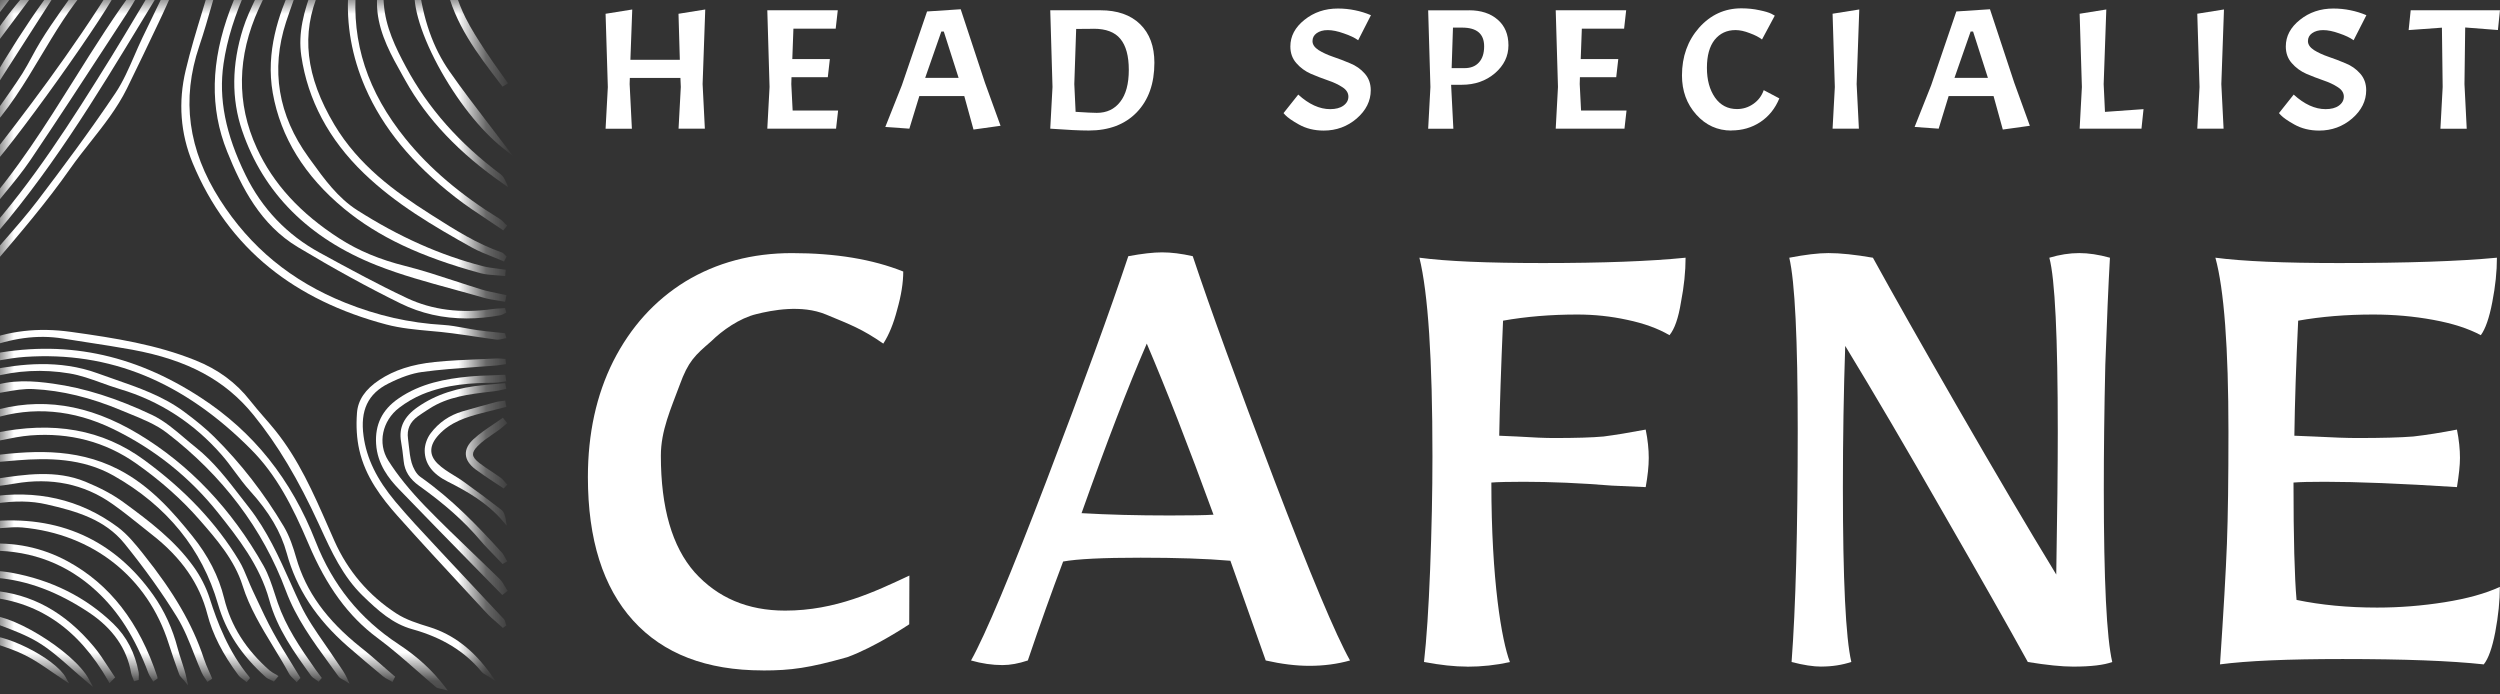 <svg width="90" height="25" viewBox="0 0 90 25" fill="none" xmlns="http://www.w3.org/2000/svg">
<rect x="0" y="0" width="90" height="25" fill="#333333" stroke="none"/>
<path d="M79.92 23.915C80.049 22 80.132 20.554 80.169 19.578C80.207 18.585 80.224 17.239 80.224 15.546C80.224 12.507 80.067 10.418 79.754 9.277C80.73 9.406 82.211 9.47 84.2 9.47C86.648 9.47 88.545 9.406 89.889 9.277C89.889 9.774 89.834 10.308 89.722 10.879C89.613 11.45 89.473 11.846 89.309 12.067C88.867 11.828 88.296 11.643 87.596 11.515C86.896 11.386 86.178 11.323 85.441 11.323C84.465 11.323 83.564 11.397 82.734 11.544C82.66 13.09 82.614 14.471 82.597 15.686L83.288 15.714C83.988 15.751 84.513 15.769 84.861 15.769C85.745 15.769 86.417 15.751 86.876 15.714C87.355 15.659 87.88 15.576 88.45 15.465C88.524 15.832 88.559 16.173 88.559 16.486C88.559 16.744 88.522 17.095 88.45 17.536C86.424 17.407 84.842 17.344 83.7 17.344C83.166 17.344 82.787 17.353 82.566 17.372C82.566 19.378 82.604 20.787 82.676 21.597C83.56 21.781 84.527 21.873 85.575 21.873C86.385 21.873 87.195 21.809 88.006 21.68C88.816 21.551 89.478 21.367 89.995 21.128C89.995 21.625 89.94 22.168 89.829 22.759C89.719 23.329 89.579 23.717 89.415 23.918C88.236 23.789 86.542 23.725 84.332 23.725C82.363 23.725 80.889 23.789 79.913 23.918L79.92 23.915Z" fill="white"/>
<path d="M65.574 23.998C65.278 23.998 64.92 23.943 64.497 23.832C64.644 21.88 64.718 19.099 64.718 15.491C64.718 12.214 64.617 10.142 64.414 9.278C64.985 9.168 65.454 9.111 65.823 9.111C66.246 9.111 66.781 9.166 67.425 9.278C68.142 10.584 69.164 12.389 70.49 14.691C71.816 16.992 72.993 18.99 74.025 20.683C74.063 18.511 74.08 16.798 74.08 15.546C74.08 12.122 73.98 10.032 73.776 9.278C74.144 9.168 74.503 9.111 74.853 9.111C75.183 9.111 75.553 9.166 75.958 9.278C75.903 10.236 75.848 11.524 75.791 13.144C75.754 14.745 75.737 16.237 75.737 17.618C75.737 20.895 75.838 22.967 76.041 23.832C75.746 23.941 75.277 23.998 74.632 23.998C74.227 23.998 73.684 23.943 73.002 23.832C72.302 22.561 71.289 20.775 69.963 18.474C68.637 16.154 67.458 14.146 66.428 12.452C66.373 14.073 66.344 15.776 66.344 17.561C66.344 20.876 66.445 22.965 66.648 23.83C66.318 23.939 65.957 23.996 65.572 23.996L65.574 23.998Z" fill="white"/>
<path d="M52.811 23.998C52.369 23.998 51.852 23.943 51.264 23.831C51.356 23.022 51.43 21.908 51.485 20.49C51.54 19.055 51.568 17.701 51.568 16.43C51.568 12.931 51.412 10.547 51.098 9.277C52.056 9.406 53.537 9.47 55.544 9.47C57.699 9.47 59.41 9.406 60.681 9.277C60.681 9.774 60.626 10.308 60.515 10.879C60.423 11.45 60.285 11.846 60.101 12.067C59.696 11.828 59.189 11.643 58.582 11.515C57.994 11.386 57.395 11.323 56.788 11.323C55.83 11.323 54.937 11.397 54.11 11.544C54.036 13.274 53.99 14.655 53.972 15.686L54.607 15.714C55.195 15.751 55.637 15.769 55.932 15.769C56.724 15.769 57.322 15.751 57.727 15.714C58.151 15.659 58.657 15.576 59.245 15.465C59.32 15.832 59.355 16.173 59.355 16.486C59.355 16.782 59.318 17.132 59.245 17.536L58.031 17.482C56.889 17.39 55.83 17.344 54.854 17.344C54.412 17.344 53.873 17.353 53.689 17.372C53.689 20.908 54.062 23.061 54.357 23.835C53.861 23.945 53.344 24.001 52.811 24.001V23.998Z" fill="white"/>
<path d="M47.139 23.97C46.66 23.97 46.135 23.906 45.566 23.777L44.294 20.187C43.428 20.112 42.352 20.077 41.063 20.077C39.7 20.077 38.77 20.123 38.273 20.215C37.869 21.283 37.444 22.471 37.002 23.777C36.672 23.887 36.368 23.943 36.09 23.943C35.722 23.943 35.344 23.888 34.957 23.777C35.473 22.856 36.384 20.683 37.692 17.259C38.998 13.835 39.974 11.155 40.619 9.223C41.116 9.131 41.521 9.085 41.834 9.085C42.164 9.085 42.534 9.131 42.939 9.223C43.584 11.157 44.56 13.835 45.866 17.259C47.172 20.683 48.085 22.856 48.601 23.777C48.141 23.906 47.653 23.97 47.137 23.97H47.139ZM42.113 18.557C42.868 18.557 43.393 18.548 43.686 18.529C42.785 16.061 41.984 14.008 41.284 12.37C40.621 13.897 39.838 15.932 38.936 18.474C39.875 18.529 40.934 18.557 42.113 18.557Z" fill="white"/>
<path d="M27.461 24.135C25.435 24.135 23.879 23.537 22.794 22.341C21.709 21.144 21.164 19.422 21.164 17.177C21.164 15.612 21.468 14.221 22.076 13.007C22.702 11.773 23.568 10.816 24.673 10.134C25.796 9.453 27.076 9.112 28.513 9.112C30.077 9.112 31.412 9.333 32.517 9.775C32.517 10.18 32.443 10.641 32.296 11.156C32.167 11.653 32.001 12.057 31.799 12.37C31.026 11.836 30.623 11.691 29.74 11.324C28.856 10.956 27.781 11.17 27.229 11.308C26.621 11.455 25.997 11.898 25.603 12.287C25.018 12.793 24.779 13.001 24.466 13.866C24.153 14.713 23.791 15.501 23.791 16.403C23.791 18.28 24.196 19.68 25.006 20.601C25.834 21.522 26.92 21.982 28.264 21.982C30.086 21.982 31.498 21.299 32.738 20.72L32.732 22.475C32.732 22.475 31.504 23.297 30.5 23.659C29.13 24.045 28.491 24.137 27.461 24.137V24.135Z" fill="white"/>
<path d="M86.711 1.081L86.785 0.37H89.999L89.925 1.081L88.747 0.989L88.721 3.027L88.802 4.634H87.855L87.936 3.133L87.909 0.996L86.713 1.083L86.711 1.081Z" fill="white"/>
<path d="M82.572 3.404C82.955 3.754 83.339 3.929 83.722 3.929C83.92 3.929 84.079 3.888 84.196 3.805C84.318 3.718 84.378 3.609 84.378 3.478C84.378 3.347 84.306 3.229 84.162 3.139C84.018 3.043 83.843 2.962 83.634 2.891C83.431 2.82 83.227 2.743 83.026 2.656C82.823 2.566 82.649 2.439 82.504 2.272C82.359 2.108 82.289 1.908 82.289 1.673C82.289 1.302 82.458 0.984 82.796 0.715C83.134 0.443 83.537 0.307 84 0.307C84.212 0.307 84.417 0.328 84.615 0.369C84.813 0.409 85.006 0.469 85.19 0.547L84.73 1.449C84.605 1.358 84.43 1.275 84.209 1.201C83.993 1.123 83.8 1.084 83.634 1.084C83.468 1.084 83.339 1.122 83.234 1.196C83.135 1.267 83.086 1.36 83.086 1.48C83.086 1.601 83.158 1.707 83.302 1.802C83.447 1.892 83.62 1.974 83.823 2.043C84.03 2.113 84.235 2.191 84.438 2.278C84.645 2.361 84.822 2.483 84.967 2.649C85.112 2.813 85.183 3.013 85.183 3.248C85.183 3.635 85.013 3.975 84.675 4.268C84.338 4.556 83.942 4.701 83.491 4.701C83.153 4.701 82.853 4.627 82.591 4.479C82.361 4.351 82.198 4.238 82.103 4.139L82.043 4.072L82.572 3.406V3.404Z" fill="white"/>
<path d="M80.063 0.339L79.968 3.026L80.049 4.633H79.102L79.183 3.132L79.102 0.494L80.061 0.341L80.063 0.339Z" fill="white"/>
<path d="M74.867 4.633L74.948 3.132L74.867 0.495L75.827 0.341L75.732 3.028L75.779 4.028L77.167 3.929L77.093 4.633H74.867Z" fill="white"/>
<path d="M72.101 4.664L71.768 3.458H70.151L69.792 4.632L68.926 4.57L69.522 3.07L70.428 0.413L71.639 0.333L72.513 2.978L73.075 4.528L72.101 4.664ZM71.031 1.136H70.943L70.361 2.804H71.565L71.031 1.136Z" fill="white"/>
<path d="M66.934 0.339L66.839 3.026L66.92 4.633H65.973L66.054 3.132L65.973 0.494L66.933 0.341L66.934 0.339Z" fill="white"/>
<path d="M62.331 4.7C61.831 4.7 61.408 4.509 61.065 4.125C60.722 3.742 60.551 3.273 60.551 2.716C60.551 2.038 60.756 1.465 61.166 0.998C61.581 0.533 62.089 0.3 62.688 0.3C62.923 0.3 63.139 0.323 63.337 0.367C63.54 0.408 63.683 0.452 63.77 0.496L63.892 0.563L63.432 1.422C63.328 1.339 63.181 1.263 62.992 1.194C62.803 1.12 62.632 1.083 62.478 1.083C62.166 1.083 61.916 1.2 61.726 1.435C61.541 1.67 61.449 2.006 61.449 2.442C61.449 2.879 61.546 3.231 61.74 3.512C61.935 3.788 62.198 3.926 62.532 3.926C62.748 3.926 62.944 3.864 63.121 3.74C63.298 3.616 63.422 3.452 63.494 3.245L64.056 3.542C63.908 3.904 63.68 4.189 63.372 4.394C63.066 4.596 62.718 4.696 62.331 4.696V4.7Z" fill="white"/>
<path d="M56.006 4.632L56.087 3.131L56.006 0.37H58.542L58.468 1.031H56.946L56.906 2.126H58.258L58.184 2.78H56.877L56.87 3.027L56.918 3.978H58.555L58.481 4.632H56.004H56.006Z" fill="white"/>
<path d="M52.883 0.37C53.316 0.37 53.661 0.483 53.919 0.71C54.175 0.932 54.304 1.238 54.304 1.631C54.304 2.023 54.142 2.357 53.816 2.638C53.491 2.914 53.095 3.052 52.625 3.052H52.24L52.321 4.634H51.414L51.495 3.133L51.414 0.372H52.883V0.37ZM52.639 0.994H52.307L52.259 2.453H52.719C52.945 2.453 53.118 2.385 53.24 2.249C53.366 2.113 53.429 1.92 53.429 1.668C53.429 1.219 53.166 0.994 52.637 0.994H52.639Z" fill="white"/>
<path d="M46.736 3.404C47.119 3.754 47.503 3.929 47.886 3.929C48.084 3.929 48.243 3.888 48.36 3.805C48.482 3.718 48.542 3.609 48.542 3.478C48.542 3.347 48.47 3.229 48.327 3.139C48.182 3.043 48.007 2.962 47.798 2.891C47.595 2.82 47.391 2.743 47.19 2.656C46.987 2.566 46.813 2.439 46.668 2.272C46.523 2.108 46.453 1.908 46.453 1.673C46.453 1.302 46.623 0.984 46.96 0.715C47.298 0.443 47.699 0.307 48.164 0.307C48.376 0.307 48.581 0.328 48.779 0.369C48.977 0.409 49.17 0.469 49.354 0.547L48.894 1.449C48.769 1.358 48.593 1.275 48.373 1.201C48.157 1.123 47.964 1.084 47.798 1.084C47.632 1.084 47.503 1.122 47.398 1.196C47.3 1.267 47.25 1.36 47.25 1.48C47.25 1.601 47.322 1.707 47.466 1.802C47.611 1.892 47.784 1.974 47.987 2.043C48.194 2.113 48.399 2.191 48.602 2.278C48.809 2.361 48.986 2.483 49.131 2.649C49.276 2.813 49.347 3.013 49.347 3.248C49.347 3.635 49.177 3.975 48.839 4.268C48.502 4.556 48.106 4.701 47.655 4.701C47.317 4.701 47.017 4.627 46.755 4.479C46.525 4.351 46.363 4.238 46.267 4.139L46.207 4.072L46.736 3.406V3.404Z" fill="white"/>
<path d="M39.196 4.699C38.876 4.699 38.413 4.676 37.809 4.632L37.89 3.131L37.809 0.37H39.615C40.223 0.37 40.701 0.536 41.044 0.87C41.387 1.205 41.558 1.668 41.558 2.26C41.558 3.009 41.346 3.605 40.922 4.045C40.497 4.482 39.923 4.699 39.196 4.699ZM39.371 1.037C39.074 1.037 38.864 1.038 38.742 1.042L38.675 3.025L38.722 4.026C39.101 4.051 39.357 4.063 39.486 4.063C39.843 4.063 40.123 3.93 40.326 3.667C40.533 3.404 40.637 3.02 40.637 2.518C40.637 2.016 40.536 1.643 40.333 1.399C40.135 1.157 39.815 1.035 39.373 1.035L39.371 1.037Z" fill="white"/>
<path d="M35.046 4.664L34.714 3.458H33.096L32.737 4.632L31.871 4.57L32.467 3.07L33.374 0.413L34.585 0.333L35.458 2.978L36.02 4.528L35.046 4.664ZM33.977 1.136H33.888L33.306 2.804H34.51L33.977 1.136Z" fill="white"/>
<path d="M27.623 4.632L27.704 3.131L27.623 0.37H30.16L30.085 1.031H28.563L28.523 2.126H29.875L29.801 2.78H28.494L28.487 3.027L28.535 3.978H30.172L30.098 4.632H27.621H27.623Z" fill="white"/>
<path d="M25.389 0.339L25.294 3.026L25.375 4.633H24.428L24.509 3.132L24.495 2.805H22.674L22.667 3.028L22.748 4.635H21.801L21.882 3.134L21.801 0.496L22.761 0.342L22.694 2.153H24.474L24.426 0.496L25.386 0.342L25.389 0.339Z" fill="white"/>
<mask id="mask0_1763_9647" style="mask-type:luminance" maskUnits="userSpaceOnUse" x="0" y="0" width="18" height="25">
<path d="M17.259 0H0V24.162H17.259V0Z" fill="white"/>
</mask>
<g mask="url(#mask0_1763_9647)">
<path d="M17.674 24.278C17.047 23.398 16.322 22.843 15.461 22.574C15.047 22.447 14.62 22.314 14.268 22.084C13.271 21.436 12.521 20.555 12.037 19.468C11.961 19.298 11.887 19.127 11.812 18.957C11.287 17.76 10.745 16.523 9.891 15.473C9.763 15.315 9.629 15.16 9.498 15.011C9.334 14.822 9.164 14.624 9.007 14.425C8.498 13.774 7.853 13.298 7.036 12.971C5.627 12.406 4.174 12.174 2.556 11.948C1.368 11.782 0.295 11.907 -0.723 12.331C-0.792 12.36 -0.854 12.402 -0.914 12.441C-0.94 12.459 -0.967 12.476 -0.995 12.492L-1.043 12.521L-0.949 12.69L-0.903 12.673C-0.875 12.662 -0.847 12.653 -0.818 12.643C-0.758 12.621 -0.696 12.6 -0.636 12.575C0.41 12.167 1.356 12.04 2.257 12.186C2.544 12.232 2.83 12.277 3.117 12.321C3.656 12.404 4.213 12.489 4.759 12.589C6.76 12.959 8.109 13.684 9.127 14.941C9.992 16.005 10.739 17.256 11.483 18.878L11.535 18.991C11.931 19.855 12.341 20.75 13.057 21.446C13.616 21.989 14.137 22.456 14.844 22.652C15.922 22.952 16.739 23.454 17.34 24.186C17.388 24.243 17.452 24.278 17.515 24.313C17.542 24.328 17.568 24.342 17.591 24.358L17.849 24.527L17.669 24.276L17.674 24.278Z" fill="white"/>
<path d="M16.021 24.729C15.565 24.132 15.033 23.644 14.347 23.191C12.954 22.274 11.978 21.064 11.363 19.495C10.481 17.246 9.127 15.549 7.219 14.308C4.776 12.717 2.266 12.217 -0.455 12.777C-0.519 12.791 -0.58 12.812 -0.639 12.834C-0.665 12.843 -0.692 12.853 -0.718 12.86L-0.77 12.876L-0.727 13.069L-0.678 13.065C-0.66 13.065 -0.644 13.063 -0.626 13.062C-0.587 13.062 -0.547 13.058 -0.508 13.051C-0.354 13.028 -0.199 13.002 -0.048 12.977C0.263 12.924 0.586 12.869 0.903 12.848C3.943 12.641 6.604 13.73 9.036 16.178C9.945 17.092 10.521 18.201 11.108 19.583C11.759 21.119 12.545 22.191 13.581 22.96C14.076 23.326 14.55 23.741 15.008 24.142C15.232 24.34 15.466 24.544 15.699 24.74C15.735 24.77 15.779 24.779 15.839 24.791C15.871 24.798 15.909 24.805 15.957 24.817L16.123 24.862L16.019 24.726L16.021 24.729Z" fill="white"/>
<path d="M14.189 24.332C14.065 24.226 13.941 24.116 13.818 24.009C13.551 23.773 13.273 23.531 12.99 23.307C11.751 22.32 11.012 21.293 10.662 20.075C10.561 19.722 10.429 19.313 10.217 18.954C9.504 17.754 8.663 16.671 7.712 15.728C7.418 15.438 7.068 15.147 6.61 14.809C5.857 14.256 4.98 13.952 4.134 13.658C3.934 13.589 3.727 13.517 3.526 13.443C2.127 12.93 0.731 13.105 -0.33 13.315C-0.406 13.331 -0.477 13.365 -0.544 13.396C-0.574 13.411 -0.604 13.425 -0.632 13.437L-0.684 13.458L-0.622 13.635L-0.574 13.628C-0.549 13.625 -0.523 13.621 -0.496 13.617C-0.438 13.61 -0.378 13.602 -0.319 13.586C0.603 13.333 1.553 13.285 2.498 13.443C2.887 13.506 3.273 13.646 3.646 13.78C3.861 13.858 4.086 13.939 4.309 14.005C5.746 14.431 6.983 15.232 7.987 16.384C8.155 16.577 8.309 16.785 8.459 16.989C8.629 17.218 8.804 17.455 8.999 17.671C9.692 18.436 10.112 19.149 10.323 19.916C10.667 21.182 11.383 22.276 12.511 23.264C12.939 23.639 13.376 24.003 13.786 24.346C13.846 24.397 13.916 24.435 13.986 24.47C14.015 24.486 14.046 24.502 14.074 24.519L14.129 24.548L14.226 24.36L14.191 24.33L14.189 24.332Z" fill="white"/>
<path d="M12.502 24.43C12.411 24.235 12.3 24.074 12.192 23.919C12.152 23.86 12.111 23.802 12.072 23.744C11.948 23.555 11.817 23.366 11.69 23.183C11.377 22.731 11.052 22.264 10.817 21.767C10.693 21.508 10.573 21.239 10.458 20.981C10.043 20.055 9.613 19.098 8.959 18.264C8.86 18.136 8.761 18.009 8.662 17.882C8.183 17.261 7.69 16.62 7.057 16.114C6.922 16.008 6.79 15.893 6.659 15.784C6.29 15.469 5.908 15.144 5.473 14.937C4.207 14.338 3.042 13.968 1.911 13.811C1.179 13.708 0.399 13.652 -0.359 13.931C-0.432 13.957 -0.497 13.998 -0.561 14.037C-0.589 14.055 -0.617 14.072 -0.645 14.088L-0.691 14.113L-0.615 14.295L-0.564 14.279C-0.529 14.268 -0.495 14.256 -0.46 14.242C-0.387 14.216 -0.318 14.189 -0.249 14.18C-0.11 14.161 0.033 14.136 0.17 14.111C0.512 14.051 0.866 13.987 1.207 14.007C2.227 14.058 3.26 14.309 4.364 14.772C4.462 14.813 4.561 14.854 4.661 14.894C5.128 15.084 5.613 15.28 6.001 15.578C8.015 17.122 9.459 19.036 10.292 21.269C10.658 22.252 11.266 23.086 11.854 23.892C11.964 24.043 12.074 24.195 12.183 24.347C12.224 24.403 12.286 24.437 12.348 24.469C12.373 24.483 12.397 24.493 12.418 24.508L12.586 24.615L12.503 24.435L12.502 24.43Z" fill="white"/>
<path d="M18.183 11.996L18.145 11.992C18.046 11.982 17.945 11.971 17.844 11.961C17.625 11.938 17.397 11.915 17.176 11.883C17.027 11.862 16.875 11.833 16.727 11.807C16.477 11.761 16.219 11.713 15.961 11.697C14.743 11.627 13.585 11.363 12.42 10.895C10.486 10.117 9.014 8.906 7.921 7.195C6.769 5.392 6.525 3.583 7.172 1.665C7.34 1.17 7.487 0.657 7.628 0.164C7.693 -0.064 7.761 -0.294 7.828 -0.522L7.84 -0.562L7.695 -0.663L7.663 -0.61C7.647 -0.585 7.631 -0.559 7.614 -0.536C7.573 -0.477 7.531 -0.416 7.509 -0.345C7.435 -0.09 7.357 0.162 7.28 0.417C7.071 1.105 6.854 1.815 6.686 2.524C6.41 3.68 6.495 4.806 6.937 5.872C7.57 7.398 8.501 8.665 9.709 9.641C10.842 10.557 12.254 11.245 13.905 11.681C14.42 11.818 14.963 11.867 15.488 11.915C15.747 11.938 16.016 11.962 16.276 11.998C16.536 12.031 16.799 12.072 17.055 12.109C17.323 12.148 17.598 12.191 17.87 12.226C17.885 12.226 17.899 12.229 17.913 12.229C17.971 12.229 18.028 12.215 18.083 12.203C18.111 12.196 18.139 12.189 18.168 12.183L18.231 12.173L18.182 11.999L18.183 11.996Z" fill="white"/>
<path d="M8.174 5.449C8.704 6.764 9.38 8.091 10.727 8.899C12.031 9.681 13.239 10.344 14.418 10.923C15.151 11.284 15.949 11.464 16.804 11.464C17.197 11.464 17.602 11.425 18.015 11.349C18.061 11.341 18.1 11.319 18.139 11.298C18.155 11.289 18.169 11.282 18.183 11.275L18.227 11.256L18.183 11.089L18.135 11.093C18.093 11.097 18.05 11.098 18.008 11.102C17.916 11.107 17.821 11.113 17.727 11.127C16.59 11.289 15.558 11.157 14.66 10.736C13.58 10.229 12.53 9.654 11.513 9.099C10.332 8.454 9.433 7.512 8.839 6.299C8.116 4.823 7.865 3.55 8.047 2.297C8.174 1.425 8.451 0.536 8.92 -0.498L8.938 -0.537L8.8 -0.659L8.761 -0.613C8.745 -0.594 8.727 -0.576 8.71 -0.557C8.665 -0.512 8.621 -0.465 8.595 -0.406C8.48 -0.15 8.375 0.101 8.285 0.341C7.583 2.219 7.548 3.891 8.176 5.452L8.174 5.449Z" fill="white"/>
<path d="M8.719 4.708C9.483 6.949 11.109 8.579 13.554 9.548C14.441 9.9 15.382 10.156 16.291 10.405C16.658 10.506 17.04 10.61 17.411 10.718C17.572 10.766 17.74 10.791 17.903 10.817C17.977 10.829 18.053 10.84 18.127 10.854L18.184 10.865L18.233 10.626L18.177 10.614C18.087 10.594 17.998 10.575 17.908 10.557C17.719 10.518 17.523 10.478 17.335 10.421C17.012 10.322 16.685 10.216 16.368 10.112C15.79 9.923 15.193 9.726 14.593 9.576C13.68 9.348 12.905 9.026 12.228 8.591C10.812 7.683 9.836 6.617 9.246 5.333C8.505 3.725 8.532 2.031 9.322 0.297C9.407 0.111 9.497 -0.076 9.582 -0.256C9.622 -0.341 9.663 -0.428 9.704 -0.513L9.725 -0.559L9.568 -0.661L9.534 -0.62C9.518 -0.601 9.5 -0.582 9.481 -0.562C9.437 -0.516 9.393 -0.467 9.366 -0.407C9.308 -0.279 9.248 -0.15 9.189 -0.025C9.03 0.313 8.864 0.663 8.751 1.024C8.339 2.325 8.328 3.564 8.717 4.704L8.719 4.708Z" fill="white"/>
<path d="M11.558 24.371C11.536 24.343 11.517 24.315 11.496 24.288C11.451 24.23 11.407 24.172 11.365 24.111C10.792 23.3 10.294 22.559 9.995 21.691C9.959 21.587 9.924 21.481 9.891 21.375C9.781 21.037 9.666 20.686 9.491 20.374C8.337 18.324 6.818 16.724 4.976 15.619C3.176 14.539 1.439 14.277 -0.336 14.816C-0.41 14.839 -0.479 14.873 -0.546 14.905C-0.577 14.919 -0.607 14.933 -0.638 14.947L-0.691 14.97L-0.605 15.163L-0.557 15.151C-0.525 15.142 -0.493 15.135 -0.46 15.126C-0.391 15.108 -0.32 15.091 -0.249 15.069C1.181 14.62 2.632 14.746 4.062 15.439C5.561 16.165 6.839 17.187 7.861 18.474C8.559 19.354 9.351 20.351 9.694 21.599C9.979 22.639 10.598 23.495 11.195 24.322C11.238 24.38 11.298 24.419 11.356 24.458C11.381 24.474 11.404 24.49 11.427 24.508L11.469 24.541L11.586 24.407L11.558 24.37V24.371Z" fill="white"/>
<path d="M10.797 24.373C10.698 24.21 10.599 24.048 10.5 23.887C10.275 23.523 10.042 23.146 9.834 22.766C9.616 22.37 9.422 21.953 9.233 21.55C9.185 21.449 9.139 21.348 9.091 21.247C9.031 21.118 8.974 20.984 8.921 20.853C8.829 20.629 8.734 20.397 8.607 20.185C7.792 18.834 6.676 17.65 5.195 16.563C3.692 15.46 1.926 15.142 -0.2 15.592C-0.308 15.615 -0.409 15.658 -0.508 15.698C-0.552 15.718 -0.598 15.736 -0.642 15.753L-0.695 15.773L-0.632 15.96L-0.586 15.955C-0.568 15.955 -0.552 15.951 -0.536 15.949C-0.499 15.946 -0.458 15.942 -0.42 15.935C-0.257 15.907 -0.092 15.873 0.067 15.842C0.404 15.774 0.754 15.702 1.099 15.675C2.515 15.566 3.795 15.905 4.905 16.687C5.782 17.305 6.551 17.988 7.185 18.716C7.774 19.39 8.442 20.153 8.732 21.079C8.983 21.878 9.415 22.586 9.83 23.27C10.023 23.588 10.224 23.915 10.403 24.247C10.444 24.322 10.504 24.38 10.562 24.436C10.587 24.461 10.613 24.486 10.636 24.511L10.679 24.558L10.816 24.408L10.793 24.371L10.797 24.373Z" fill="white"/>
<path d="M18.154 9.703C18.071 9.69 17.988 9.68 17.903 9.669C17.728 9.648 17.547 9.625 17.378 9.581C15.849 9.186 14.371 8.529 12.863 7.569C12.163 7.123 11.671 6.443 11.198 5.787L11.107 5.661C10.013 4.152 9.741 2.513 10.298 0.793C10.395 0.494 10.503 0.195 10.616 -0.119C10.671 -0.271 10.727 -0.427 10.786 -0.591L10.846 -0.763L10.697 -0.658C10.664 -0.635 10.634 -0.618 10.607 -0.602C10.556 -0.572 10.517 -0.549 10.498 -0.506C10.043 0.505 9.557 1.857 9.82 3.349C10.102 4.94 10.968 6.342 12.394 7.518C13.621 8.527 15.131 9.241 17.291 9.833C17.477 9.885 17.675 9.897 17.866 9.911C17.952 9.916 18.041 9.924 18.127 9.932L18.187 9.939L18.207 9.71L18.154 9.701V9.703Z" fill="white"/>
<path d="M18.214 22.479C18.209 22.462 18.204 22.444 18.2 22.426C18.189 22.379 18.177 22.326 18.14 22.287C17.829 21.953 17.514 21.619 17.201 21.286C16.839 20.901 16.464 20.503 16.098 20.109C15.955 19.953 15.808 19.799 15.665 19.644C15.184 19.131 14.689 18.601 14.231 18.055C13.56 17.25 13.197 16.501 13.088 15.696C12.962 14.774 13.247 14.174 13.982 13.807C14.444 13.575 14.841 13.439 15.198 13.391C15.815 13.306 16.452 13.262 17.065 13.218C17.328 13.198 17.602 13.181 17.871 13.158C17.938 13.152 18.004 13.142 18.069 13.131C18.099 13.126 18.129 13.123 18.159 13.117L18.216 13.108L18.197 12.923L18.147 12.919C18.12 12.919 18.096 12.916 18.069 12.912C18.011 12.907 17.951 12.9 17.891 12.903C17.68 12.914 17.472 12.923 17.261 12.932C16.733 12.954 16.187 12.977 15.651 13.032C14.825 13.117 14.193 13.324 13.655 13.679C13.148 14.015 12.884 14.404 12.851 14.869C12.815 15.348 12.844 15.792 12.932 16.188C13.151 17.172 13.751 17.943 14.307 18.569C15.174 19.54 16.072 20.508 16.941 21.447C17.127 21.648 17.314 21.848 17.5 22.05C17.62 22.181 17.756 22.299 17.889 22.414C17.949 22.467 18.011 22.52 18.069 22.575L18.103 22.605L18.23 22.518L18.216 22.476L18.214 22.479Z" fill="white"/>
<path d="M9.975 24.305C9.945 24.286 9.915 24.27 9.883 24.253C9.82 24.217 9.76 24.182 9.708 24.138C8.849 23.383 8.312 22.531 8.068 21.534C7.877 20.754 7.493 20.001 6.922 19.294C6.238 18.444 5.411 17.487 4.26 16.897C2.68 16.087 1.023 16.225 -0.54 16.435C-0.578 16.441 -0.601 16.469 -0.633 16.506C-0.649 16.526 -0.67 16.552 -0.7 16.584L-0.805 16.693L-0.654 16.681C-0.501 16.667 -0.354 16.654 -0.212 16.642C0.088 16.616 0.364 16.591 0.641 16.57C1.713 16.485 2.961 16.483 4.096 17.127C6.012 18.214 7.274 19.768 7.847 21.746C8.135 22.741 8.683 23.579 9.57 24.38C9.622 24.426 9.684 24.452 9.745 24.479C9.77 24.489 9.797 24.5 9.82 24.514L9.86 24.535L10.025 24.339L9.968 24.304L9.975 24.305Z" fill="white"/>
<path d="M18.205 9.205C18.194 9.194 18.183 9.184 18.173 9.171C18.145 9.14 18.111 9.104 18.067 9.088C17.172 8.779 16.366 8.266 15.585 7.77L15.479 7.702C14.204 6.893 12.905 5.943 12.039 4.492C10.999 2.747 10.826 1.22 11.492 -0.316C11.512 -0.362 11.522 -0.412 11.535 -0.479C11.542 -0.516 11.551 -0.559 11.561 -0.612L11.6 -0.781L11.468 -0.668C11.431 -0.638 11.4 -0.613 11.374 -0.596C11.324 -0.56 11.289 -0.534 11.275 -0.491C10.932 0.416 10.727 1.19 10.847 2.012C11.081 3.601 11.837 5.021 13.096 6.235C14.245 7.343 15.592 8.132 16.987 8.91C17.229 9.044 17.49 9.148 17.745 9.249C17.86 9.295 17.98 9.343 18.095 9.392L18.145 9.414L18.24 9.235L18.206 9.205H18.205Z" fill="white"/>
<path d="M8.975 24.368C8.22 23.459 7.819 22.388 7.554 21.557C7.423 21.147 7.216 20.739 6.954 20.38C6.293 19.466 5.425 18.796 4.442 18.078C4.071 17.808 3.622 17.566 3.069 17.339C2.012 16.908 0.914 17.076 -0.149 17.237L-0.203 17.246C-0.301 17.262 -0.398 17.286 -0.49 17.311C-0.532 17.323 -0.575 17.334 -0.617 17.345L-0.672 17.359L-0.631 17.569L-0.576 17.562C-0.46 17.546 -0.343 17.532 -0.226 17.516C0.025 17.484 0.284 17.453 0.537 17.408C1.842 17.182 3.016 17.422 4.023 18.126C4.38 18.375 4.729 18.655 5.065 18.923C5.202 19.035 5.342 19.146 5.482 19.256C6.534 20.079 7.182 21.013 7.465 22.111C7.649 22.825 8.013 23.541 8.577 24.301C8.625 24.366 8.69 24.414 8.754 24.46C8.78 24.48 8.809 24.499 8.833 24.52L8.878 24.555L9.003 24.409L8.971 24.372L8.975 24.368Z" fill="white"/>
<path d="M18.245 21.224C18.223 21.187 18.2 21.148 18.177 21.11C18.125 21.021 18.074 20.931 18 20.857C17.685 20.547 17.36 20.236 17.047 19.936C16.471 19.384 15.875 18.811 15.311 18.23C14.747 17.646 14.309 17.105 13.975 16.575C13.589 15.965 13.757 15.15 14.367 14.682C14.621 14.486 14.91 14.319 15.201 14.197C16.082 13.832 17.001 13.782 17.786 13.78C17.876 13.78 17.964 13.766 18.051 13.752C18.09 13.745 18.129 13.74 18.168 13.734L18.226 13.727L18.192 13.492H18.139C18.007 13.501 17.876 13.505 17.745 13.51C17.457 13.519 17.16 13.529 16.868 13.558C16.069 13.635 15.143 13.791 14.335 14.353C13.757 14.754 13.497 15.287 13.54 15.981C13.586 16.715 14.001 17.236 14.36 17.608C15.237 18.518 16.137 19.436 17.006 20.323C17.353 20.677 17.699 21.03 18.046 21.384L18.083 21.421L18.276 21.269L18.247 21.224H18.245Z" fill="white"/>
<path d="M6.158 -0.659L6.126 -0.611C6.108 -0.587 6.092 -0.562 6.073 -0.539C6.032 -0.484 5.991 -0.428 5.96 -0.364C5.694 0.179 5.435 0.716 5.129 1.354C5.026 1.568 4.931 1.789 4.837 2.005C4.637 2.464 4.431 2.94 4.153 3.355C3.218 4.748 2.215 6.088 1.358 7.216C0.983 7.71 0.568 8.185 0.167 8.643C-0.044 8.883 -0.261 9.133 -0.47 9.38C-0.53 9.451 -0.572 9.534 -0.615 9.615C-0.634 9.651 -0.652 9.686 -0.673 9.721L-0.703 9.774L-0.532 9.863L-0.472 9.795C-0.45 9.771 -0.427 9.746 -0.406 9.721L-0.185 9.461C0.739 8.378 1.696 7.259 2.53 6.067C2.76 5.74 3.013 5.42 3.257 5.111C3.729 4.513 4.218 3.896 4.567 3.191C4.957 2.399 5.343 1.588 5.716 0.803L5.82 0.582C5.937 0.336 6.048 0.083 6.158 -0.161C6.207 -0.274 6.258 -0.387 6.308 -0.498L6.327 -0.542L6.152 -0.659H6.158Z" fill="white"/>
<path d="M7.622 24.39C7.59 24.316 7.558 24.241 7.524 24.167C7.455 24.012 7.385 23.851 7.332 23.688C6.932 22.479 6.262 21.326 5.161 19.949L5.156 19.942C4.876 19.592 4.586 19.232 4.229 18.968C2.879 17.971 1.305 17.611 -0.45 17.897C-0.5 17.906 -0.542 17.932 -0.579 17.955C-0.595 17.964 -0.609 17.975 -0.625 17.982L-0.738 18.042L-0.618 18.088C-0.443 18.155 -0.295 18.146 -0.173 18.128C0.542 18.023 1.129 18.031 1.675 18.157C2.755 18.404 3.782 18.7 4.489 19.578C5.23 20.496 5.845 21.358 6.372 22.214C6.628 22.629 6.814 23.101 6.992 23.557C7.079 23.775 7.167 24.001 7.263 24.218C7.295 24.289 7.337 24.353 7.379 24.415C7.399 24.441 7.417 24.47 7.434 24.498L7.466 24.547L7.639 24.434L7.62 24.39H7.622Z" fill="white"/>
<path d="M5.701 -0.662L5.664 -0.618C5.644 -0.595 5.625 -0.574 5.604 -0.553C5.558 -0.503 5.512 -0.452 5.475 -0.392C5.291 -0.086 5.107 0.22 4.925 0.526C4.628 1.022 4.322 1.537 4.013 2.037C2.535 4.422 1.175 6.55 -0.529 8.459C-0.578 8.514 -0.605 8.581 -0.631 8.647C-0.642 8.675 -0.654 8.702 -0.667 8.728L-0.691 8.778L-0.531 8.864L-0.5 8.831C1.72 6.352 3.459 3.48 5.141 0.704C5.377 0.314 5.614 -0.077 5.853 -0.468L5.878 -0.51L5.701 -0.664V-0.662Z" fill="white"/>
<path d="M18.217 8.088C18.198 8.068 18.177 8.047 18.157 8.026C18.111 7.976 18.065 7.927 18.005 7.89C16.58 7.013 15.466 6.067 14.6 4.996C13.232 3.306 12.65 1.529 12.822 -0.433C12.825 -0.472 12.813 -0.507 12.802 -0.539C12.799 -0.552 12.794 -0.562 12.792 -0.573L12.781 -0.613L12.613 -0.624L12.603 -0.576C12.596 -0.546 12.588 -0.518 12.581 -0.488C12.564 -0.422 12.546 -0.354 12.541 -0.283C12.46 0.88 12.665 2.036 13.149 3.152C13.78 4.603 14.842 5.896 16.395 7.103C16.764 7.391 17.162 7.655 17.545 7.909C17.72 8.024 17.901 8.144 18.076 8.264L18.12 8.294L18.258 8.123L18.219 8.086L18.217 8.088Z" fill="white"/>
<path d="M18.228 20.156C18.212 20.13 18.198 20.103 18.184 20.075C18.151 20.013 18.117 19.946 18.067 19.893C17.212 18.947 16.264 17.962 15.133 17.167C14.979 17.059 14.871 16.836 14.82 16.665C14.764 16.47 14.741 16.26 14.719 16.056C14.71 15.968 14.7 15.878 14.688 15.79C14.642 15.457 14.757 15.196 15.039 14.991C15.145 14.915 15.257 14.842 15.366 14.771L15.46 14.711C16.121 14.282 16.894 14.191 17.642 14.103L17.804 14.084C17.891 14.073 17.976 14.055 18.057 14.036C18.094 14.027 18.131 14.018 18.17 14.011L18.227 14.001L18.188 13.792L17.468 13.857C16.459 13.948 15.685 14.202 15.032 14.658C14.541 15.001 14.352 15.395 14.438 15.896C14.474 16.101 14.504 16.325 14.532 16.601C14.569 16.962 14.748 17.246 15.092 17.492C16.015 18.15 16.71 18.77 17.283 19.445C17.451 19.643 17.636 19.832 17.815 20.016C17.898 20.101 17.979 20.186 18.061 20.271L18.092 20.305L18.262 20.207L18.232 20.156H18.228Z" fill="white"/>
<path d="M6.722 24.444C6.674 24.209 6.602 23.992 6.533 23.783C6.481 23.629 6.434 23.484 6.395 23.334C6.213 22.632 5.919 21.991 5.521 21.427C4.105 19.424 2.115 18.531 -0.397 18.773C-0.454 18.779 -0.505 18.798 -0.554 18.817C-0.576 18.826 -0.597 18.833 -0.616 18.84L-0.664 18.856L-0.632 19.056L-0.471 19.045C-0.394 19.04 -0.316 19.035 -0.238 19.031C-0.128 19.026 -0.019 19.017 0.089 19.008C0.324 18.989 0.566 18.968 0.798 18.989C3.347 19.222 5.318 20.783 6.071 23.166C6.184 23.521 6.312 23.893 6.448 24.267C6.471 24.333 6.52 24.382 6.566 24.432C6.586 24.451 6.603 24.471 6.621 24.492L6.769 24.672L6.723 24.442L6.722 24.444Z" fill="white"/>
<path d="M5.014 -0.641L4.982 -0.598C4.143 0.512 3.393 1.709 2.667 2.868C1.657 4.477 0.616 6.142 -0.68 7.592L-0.719 7.636L-0.508 7.815L-0.471 7.765C-0.45 7.737 -0.427 7.707 -0.406 7.679C-0.36 7.617 -0.312 7.553 -0.264 7.493C-0.119 7.311 0.033 7.127 0.178 6.95C0.494 6.568 0.819 6.172 1.102 5.753C2.051 4.346 2.994 2.898 3.906 1.5C4.12 1.171 4.334 0.844 4.547 0.516C4.694 0.291 4.83 0.056 4.963 -0.172C5.025 -0.278 5.087 -0.384 5.149 -0.49L5.177 -0.54L5.014 -0.639V-0.641Z" fill="white"/>
<path d="M18.217 6.559C18.173 6.453 18.12 6.345 18.03 6.278C16.529 5.157 15.412 3.893 14.616 2.413C14.243 1.719 13.874 0.969 13.816 0.119C13.805 -0.035 13.8 -0.191 13.794 -0.341C13.791 -0.412 13.789 -0.482 13.785 -0.555V-0.611H13.582V-0.553C13.582 -0.452 13.579 -0.348 13.577 -0.247C13.57 -0.024 13.563 0.207 13.589 0.432C13.683 1.277 14.093 2.007 14.489 2.712C14.523 2.772 14.556 2.832 14.59 2.892C15.369 4.293 16.529 5.514 18.131 6.626L18.295 6.739L18.219 6.555L18.217 6.559Z" fill="white"/>
<path d="M5.669 24.379C5.015 22.399 3.956 21.035 2.435 20.207C1.513 19.707 0.5 19.497 -0.581 19.587L-0.632 19.59L-0.641 19.756L-0.618 19.776C-0.618 19.776 -0.612 19.781 -0.609 19.785C-0.595 19.799 -0.573 19.82 -0.54 19.822C-0.473 19.825 -0.404 19.824 -0.337 19.824H-0.269C1.17 19.829 2.425 20.315 3.462 21.27C4.263 22.007 4.862 22.951 5.345 24.239C5.368 24.301 5.405 24.358 5.439 24.411C5.455 24.434 5.469 24.459 5.483 24.482L5.515 24.538L5.677 24.42L5.663 24.379H5.669Z" fill="white"/>
<path d="M4.246 -0.617C4.233 -0.617 4.219 -0.617 4.205 -0.617C4.161 -0.617 4.111 -0.617 4.087 -0.575C2.598 1.836 0.882 4.089 -0.598 5.973C-0.63 6.014 -0.64 6.061 -0.656 6.129C-0.665 6.166 -0.674 6.208 -0.69 6.259L-0.75 6.463L-0.596 6.319C0.291 5.494 4 0.3 4.304 -0.54L4.336 -0.628L4.242 -0.617H4.246Z" fill="white"/>
<path d="M4.991 24.202C4.862 23.503 4.556 22.915 4.079 22.453C3.089 21.495 1.851 20.877 0.4 20.615C0.181 20.576 -0.046 20.558 -0.265 20.541C-0.366 20.532 -0.466 20.525 -0.567 20.514L-0.625 20.509L-0.648 20.756L-0.442 20.776C-0.332 20.786 -0.224 20.795 -0.115 20.804C0.994 20.898 2.079 21.304 3.202 22.05C4.057 22.619 4.57 23.351 4.72 24.226C4.731 24.288 4.754 24.347 4.779 24.401C4.789 24.424 4.798 24.449 4.807 24.474L4.826 24.525L4.994 24.477V24.433C4.994 24.41 4.994 24.387 4.996 24.366C4.998 24.313 5.001 24.258 4.991 24.202Z" fill="white"/>
<path d="M18.211 18.711C18.188 18.577 18.149 18.43 18.047 18.351C17.647 18.04 17.204 17.709 16.689 17.34C16.574 17.256 16.452 17.182 16.334 17.11C16.129 16.984 15.918 16.853 15.751 16.687C15.438 16.376 15.452 16.03 15.791 15.658C16.215 15.195 16.785 15.017 17.333 14.875C17.527 14.824 17.722 14.776 17.916 14.727L18.229 14.647L18.186 14.421L18.132 14.43C18.103 14.433 18.075 14.437 18.049 14.44C17.985 14.447 17.92 14.454 17.856 14.472C17.41 14.592 17.016 14.704 16.648 14.81C16.184 14.946 15.798 15.209 15.505 15.597C15.372 15.771 15.287 16.019 15.289 16.226C15.294 16.696 15.567 17.06 16.122 17.34C16.822 17.691 17.547 18.108 18.105 18.764L18.245 18.927L18.208 18.717L18.211 18.711Z" fill="white"/>
<path d="M18.195 5.257C17.989 4.983 17.778 4.708 17.573 4.441C17.108 3.833 16.626 3.205 16.182 2.569C15.59 1.722 15.229 0.695 15.075 -0.573L15.04 -0.866L14.962 -0.582C14.798 0.014 15.098 1.11 15.763 2.353C16.424 3.585 17.303 4.701 18.114 5.339L18.464 5.613L18.197 5.257H18.195Z" fill="white"/>
<path d="M2.97 -0.685L2.933 -0.633C2.857 -0.529 2.783 -0.426 2.707 -0.324C2.537 -0.092 2.362 0.146 2.196 0.387L2.189 0.397C1.945 0.747 1.692 1.11 1.466 1.481C1.352 1.667 1.246 1.861 1.144 2.05C1.036 2.25 0.925 2.455 0.803 2.649C0.659 2.879 0.499 3.106 0.345 3.327C0.251 3.459 0.154 3.595 0.062 3.731C-0.012 3.841 -0.099 3.949 -0.184 4.051C-0.364 4.272 -0.553 4.502 -0.64 4.794L-0.707 5.02L-0.543 4.852C0.286 4.004 0.895 2.987 1.481 2.004C1.982 1.168 2.5 0.302 3.148 -0.449L3.186 -0.494L2.973 -0.683L2.97 -0.685Z" fill="white"/>
<path d="M4.12 24.351C4.044 24.24 3.97 24.125 3.897 24.013C3.738 23.768 3.574 23.515 3.383 23.285C2.34 22.032 1.131 21.369 -0.314 21.259C-0.383 21.254 -0.45 21.265 -0.513 21.275C-0.542 21.28 -0.57 21.284 -0.598 21.288L-0.646 21.293L-0.66 21.478L-0.602 21.482C1.337 21.613 2.812 22.608 3.904 24.524L3.941 24.59L4.146 24.388L4.12 24.348V24.351Z" fill="white"/>
<path d="M2.127 -0.614C1.818 -0.531 -0.629 3.276 -0.629 3.674V3.872L2.272 -0.653L2.127 -0.614Z" fill="white"/>
<path d="M3.21 24.468C2.662 23.43 0.213 21.951 -0.587 22.172L-0.75 22.216L-0.594 22.279C-0.395 22.363 -0.188 22.44 0.014 22.516C0.475 22.689 0.952 22.868 1.373 23.123C1.794 23.377 2.169 23.708 2.565 24.058C2.743 24.215 2.927 24.378 3.12 24.539L3.344 24.724L3.208 24.466L3.21 24.468Z" fill="white"/>
<path d="M18.254 2.949C18.174 2.836 18.093 2.723 18.013 2.61C17.833 2.357 17.648 2.097 17.476 1.834L17.458 1.807C17.214 1.433 16.962 1.044 16.76 0.641C16.622 0.367 16.512 0.073 16.407 -0.211C16.359 -0.337 16.311 -0.468 16.26 -0.595L16.237 -0.653L16.055 -0.563L16.064 -0.519C16.353 0.849 17.186 1.936 17.99 2.988L18.091 3.119L18.289 2.999L18.254 2.948V2.949Z" fill="white"/>
<path d="M18.225 17.408C18.206 17.387 18.186 17.363 18.167 17.34C18.122 17.288 18.076 17.233 18.018 17.192C17.914 17.118 17.804 17.045 17.7 16.976C17.552 16.879 17.399 16.778 17.258 16.669C17.108 16.552 17.035 16.455 17.028 16.365C17.023 16.278 17.076 16.181 17.196 16.059C17.355 15.896 17.552 15.762 17.742 15.631C17.832 15.569 17.926 15.506 18.016 15.438C18.066 15.401 18.112 15.361 18.156 15.322C18.175 15.304 18.197 15.286 18.216 15.269L18.259 15.232L18.105 15.037L18.061 15.069C17.958 15.143 17.85 15.214 17.746 15.285C17.509 15.444 17.263 15.61 17.051 15.806C16.855 15.985 16.761 16.17 16.77 16.356C16.779 16.547 16.896 16.729 17.118 16.897C17.336 17.061 17.567 17.213 17.79 17.36C17.891 17.425 17.992 17.493 18.091 17.558L18.133 17.586L18.264 17.445L18.227 17.406L18.225 17.408Z" fill="white"/>
<path d="M1.373 -0.6C1.04 -0.556 -0.621 1.653 -0.648 2.087L-0.66 2.281L1.509 -0.618L1.373 -0.6Z" fill="white"/>
<path d="M2.374 24.397C1.984 23.685 0.053 22.727 -0.663 22.889L-0.855 22.933L-0.67 23.001C-0.495 23.064 -0.322 23.123 -0.154 23.179C0.221 23.305 0.575 23.423 0.905 23.589C1.243 23.757 1.563 23.978 1.872 24.192C2.008 24.286 2.15 24.383 2.291 24.475L2.484 24.601L2.373 24.399L2.374 24.397Z" fill="white"/>
<path d="M0.665 -0.595C0.52 -0.584 0.276 -0.338 0.099 -0.133C-0.21 0.224 -0.636 0.834 -0.617 1.072L-0.604 1.224L0.794 -0.604L0.667 -0.595H0.665Z" fill="white"/>
<path d="M-0.594 0.296C-0.362 -0.023 -0.182 -0.272 0.018 -0.546C-0.249 -0.507 -0.565 -0.09 -0.594 0.296Z" fill="white"/>
<path d="M-0.664 0.495L-0.648 0.292C-0.618 -0.115 -0.291 -0.558 0.013 -0.603L0.149 -0.622L-0.664 0.495ZM-0.16 -0.396C-0.28 -0.302 -0.397 -0.148 -0.468 0.027L-0.16 -0.396Z" fill="white"/>
</g>
</svg>
